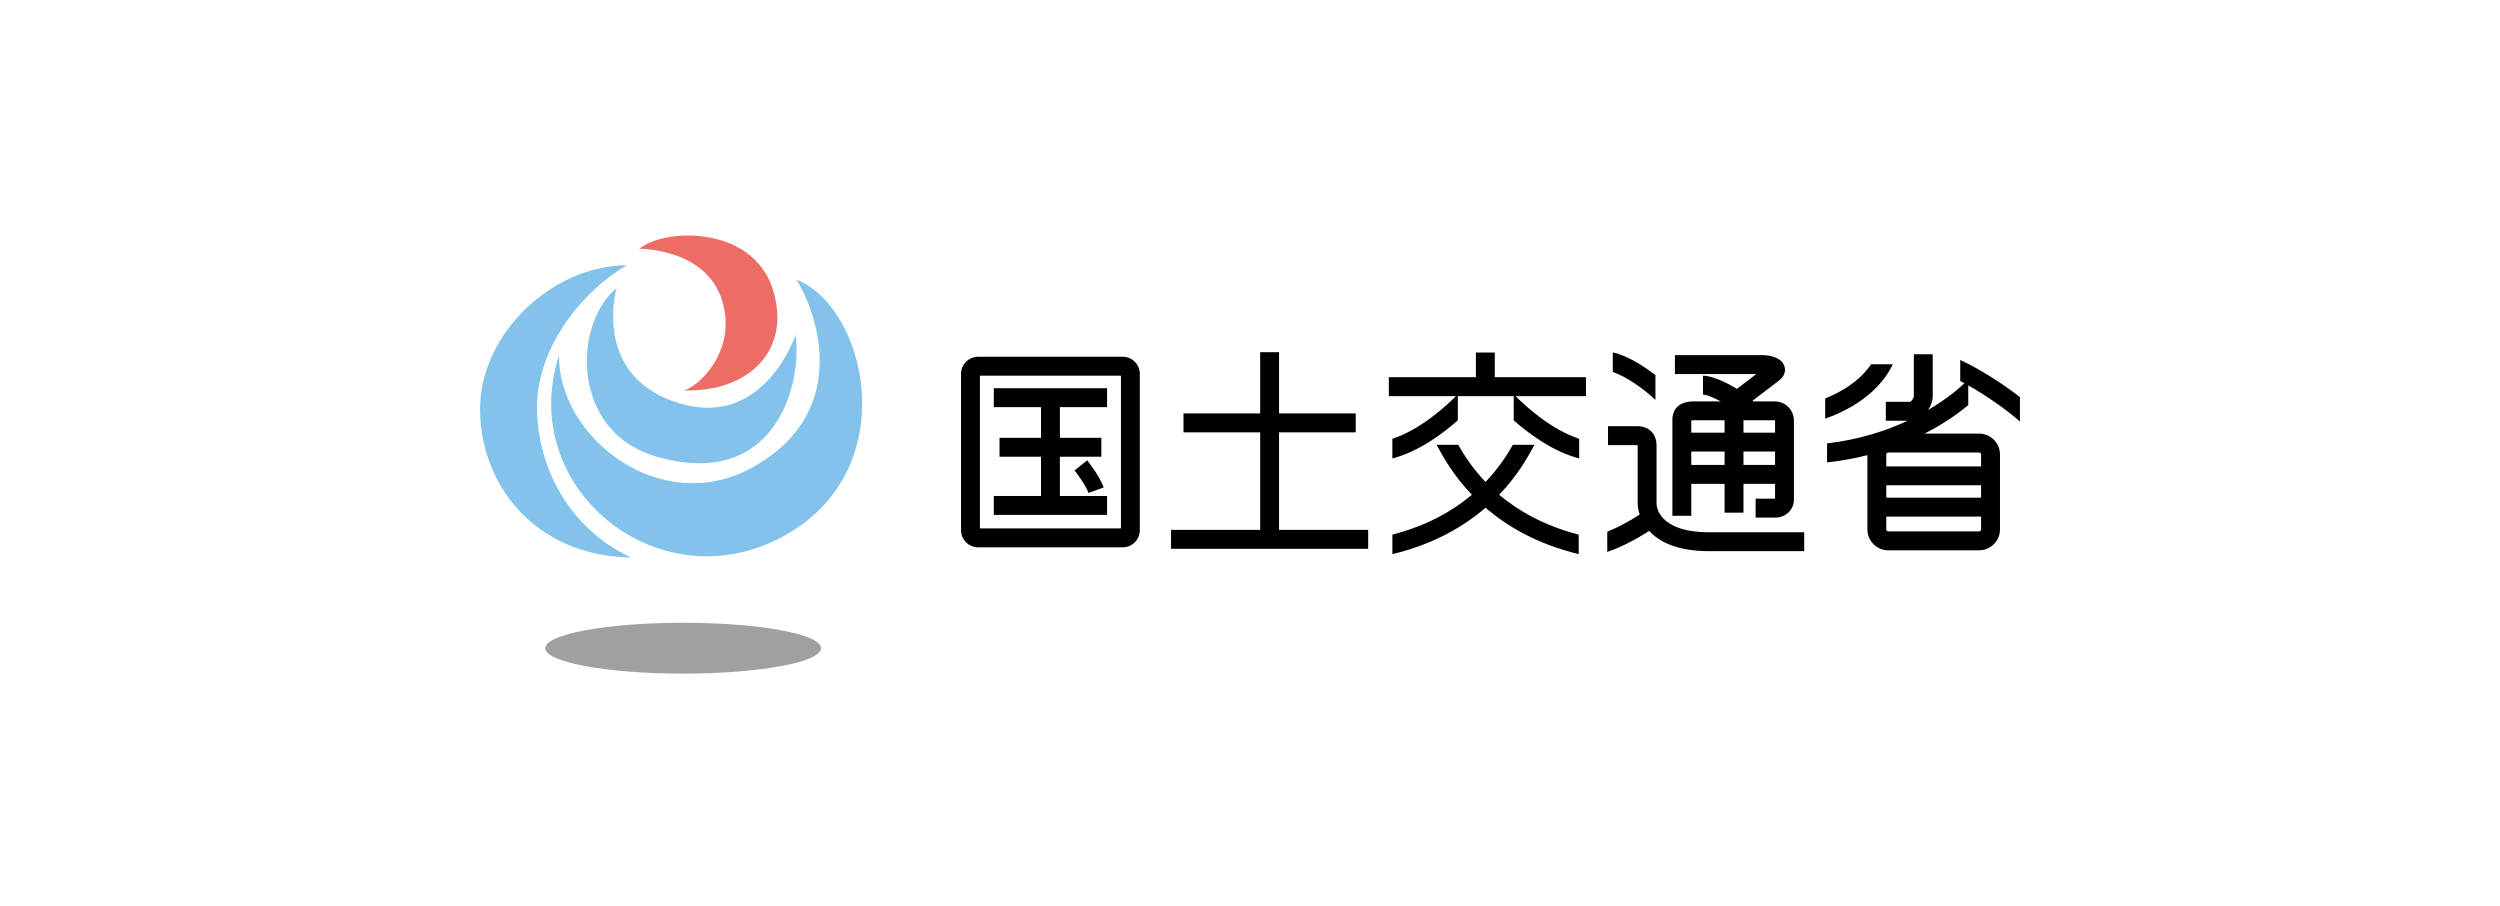 <svg width="552" height="200" viewBox="0 0 552 200" fill="none" xmlns="http://www.w3.org/2000/svg">
<rect width="552" height="200" fill="white"/>
<path d="M330.045 77.843H325.876V83.287H306.654V87.463H321.479C319.547 89.406 313.75 94.841 307.431 96.881V101.226C313.246 99.721 318.595 95.717 321.887 92.814V87.463H334.226V92.814C337.517 95.717 342.868 99.721 348.682 101.226V96.881C342.361 94.841 336.566 89.406 334.634 87.463H350.181V83.287H330.045V77.843Z" fill="black"/>
<path d="M244.442 109.513H234.021V100.845H243.181V96.668H234.021V89.895H244.442V85.719H219.432V89.895H229.853V96.668H220.694V100.845H229.853V109.513H219.432V113.69H244.442V109.513Z" fill="black"/>
<path d="M237.262 103.875C237.914 104.693 239.736 107.177 240.341 108.844L243.698 107.622C242.785 105.101 240.33 101.986 240.052 101.64L237.262 103.875Z" fill="black"/>
<path d="M247.9 78.771H215.97C213.89 78.771 212.197 80.467 212.197 82.55V117.07C212.197 119.154 213.89 120.849 215.97 120.849H247.9C249.98 120.849 251.673 119.154 251.673 117.07V82.55C251.673 80.467 249.98 78.771 247.9 78.771ZM247.505 116.673H216.366V82.948H247.505V116.673Z" fill="black"/>
<path d="M338.489 98.8C338.607 98.582 338.712 98.39 338.812 98.213H334.045C332.821 100.361 330.942 103.342 328.006 106.414C325.069 103.342 323.189 100.361 321.967 98.213H317.2C317.299 98.39 317.404 98.582 317.522 98.8C318.673 100.907 320.904 104.972 324.993 109.243C320.87 112.723 315.216 116.022 307.438 118.05V122.354C316.632 120.132 323.254 116.203 328.006 112.106C332.756 116.203 339.379 120.132 348.574 122.354V118.05C340.793 116.022 335.141 112.723 331.017 109.243C335.107 104.972 337.338 100.907 338.489 98.8Z" fill="black"/>
<path d="M365.767 111.255V98.428C365.767 95.759 364.113 94.102 361.451 94.102H355.05V98.278H361.451C361.507 98.278 361.554 98.281 361.595 98.284C361.598 98.324 361.599 98.372 361.599 98.428V111.255C361.599 111.38 361.618 112.328 362.03 113.604C359.122 115.524 356.549 116.732 354.882 117.41V121.875C356.43 121.34 359.953 119.955 364.136 117.218C366.264 119.56 370.175 121.696 377.379 121.696H398.366V117.52H377.379C365.898 117.52 365.767 111.51 365.767 111.255Z" fill="black"/>
<path d="M373.434 106.841H380.79V113.193H384.958V106.841H391.932V110.108H387.64V114.284H392.024C394.272 114.284 396.1 112.522 396.1 110.354V92.861C396.1 90.525 394.202 88.624 391.872 88.624H387.099C387.055 88.576 387.008 88.525 386.96 88.476C389.242 86.734 391.977 84.648 392.815 84.019C394.475 82.773 394.14 81.278 393.997 80.85C393.198 78.448 389.502 78.419 389.345 78.419H369.819V82.595H387.789C386.435 83.626 384.823 84.857 383.511 85.858C380.945 84.287 377.845 82.946 376.02 82.946V87.123C376.788 87.123 378.364 87.786 379.931 88.624H374.03C369.61 88.624 369.265 91.631 369.265 92.554V113.884H373.434V106.841ZM373.435 102.664V99.705H380.79V102.664H373.435ZM384.958 99.705H391.932V102.664H384.958V99.705ZM391.932 92.861V95.529H384.958V92.801H391.872C391.873 92.801 391.932 92.801 391.932 92.861ZM374.03 92.801H380.79V95.529H373.435L373.436 92.835C373.574 92.816 373.768 92.801 374.03 92.801Z" fill="black"/>
<path d="M365.523 82.827C362.72 80.659 359.155 78.469 356.104 77.81V82.135C358.956 83.085 362.914 85.802 365.523 88.306V82.827Z" fill="black"/>
<path d="M417.932 80.429H413.145C411.534 82.818 408.541 85.738 403 87.978V92.441C412.396 89.091 416.321 83.832 417.932 80.429Z" fill="black"/>
<path d="M434.595 85.089C438.574 87.342 443.115 90.499 446.001 93.086V87.677C441.948 84.539 436.709 81.245 432.819 79.486V84.123C433.121 84.281 433.431 84.447 433.744 84.616C432.92 85.419 430.209 87.894 425.726 90.526C426.354 89.597 426.742 88.523 426.742 87.556V78.226H422.574V87.55C422.555 87.866 422.104 88.528 421.796 88.717H416.392V92.894H421.219C416.516 95.091 410.564 97.073 403.418 97.9V102.1C406.608 101.755 409.574 101.197 412.32 100.498V116.886C412.32 119.436 414.391 121.511 416.936 121.511H436.982C439.525 121.511 441.597 119.436 441.597 116.886V100.365C441.597 97.816 439.525 95.74 436.982 95.74H424.955C429.358 93.484 432.586 91.121 434.595 89.452V85.089ZM416.488 107.149H437.429V109.891H416.488V107.149ZM436.982 117.335H416.936C416.694 117.335 416.488 117.129 416.488 116.886V114.068H437.429V116.886C437.429 117.129 437.224 117.335 436.982 117.335ZM437.429 100.365V102.974H416.488V100.365C416.488 100.123 416.694 99.917 416.936 99.917H436.982C437.224 99.917 437.429 100.123 437.429 100.365Z" fill="black"/>
<path d="M282.414 95.464H299.345V91.287H282.414V77.766H278.246V91.287H261.314V95.464H278.246V116.996H258.566V121.173H302.095V116.996H282.414V95.464Z" fill="black"/>
<path d="M138.419 58.577C129.481 63.586 118.574 76.032 118.574 89.846C118.574 103.658 126.148 117.015 139.328 123.087C118.119 122.783 106 106.997 106 90.3C106 73.604 122.058 58.577 138.419 58.577Z" fill="#82C2EB"/>
<path d="M173.564 118.078C145.954 133.749 113.876 108.06 123.42 78.461C123.268 96.675 146.018 114.403 166.14 103.202C189.318 90.301 179.32 66.925 175.836 61.764C191.136 67.532 199.772 103.202 173.564 118.078Z" fill="#82C2EB"/>
<path d="M175.684 73.906C177.199 85.593 170.685 108.362 144.78 100.773C126.046 95.284 126.45 71.629 136.145 63.585C136.145 63.585 130.54 82.861 149.628 88.933C168.716 95.005 175.684 73.906 175.684 73.906Z" fill="#82C2EB"/>
<path d="M141.146 54.933C141.146 54.933 155.991 54.782 159.476 66.469C162.96 78.156 153.264 86.049 150.84 86.202C165.838 86.657 174.945 76.84 170.534 63.584C165.99 49.923 146.902 50.227 141.146 54.933Z" fill="#EC6D65"/>
<path d="M181.294 143.122C181.294 146.223 167.661 148.737 150.844 148.737C134.027 148.737 120.394 146.223 120.394 143.122C120.394 140.019 134.027 137.506 150.844 137.506C167.661 137.506 181.294 140.019 181.294 143.122Z" fill="#9FA0A0"/>
</svg>
